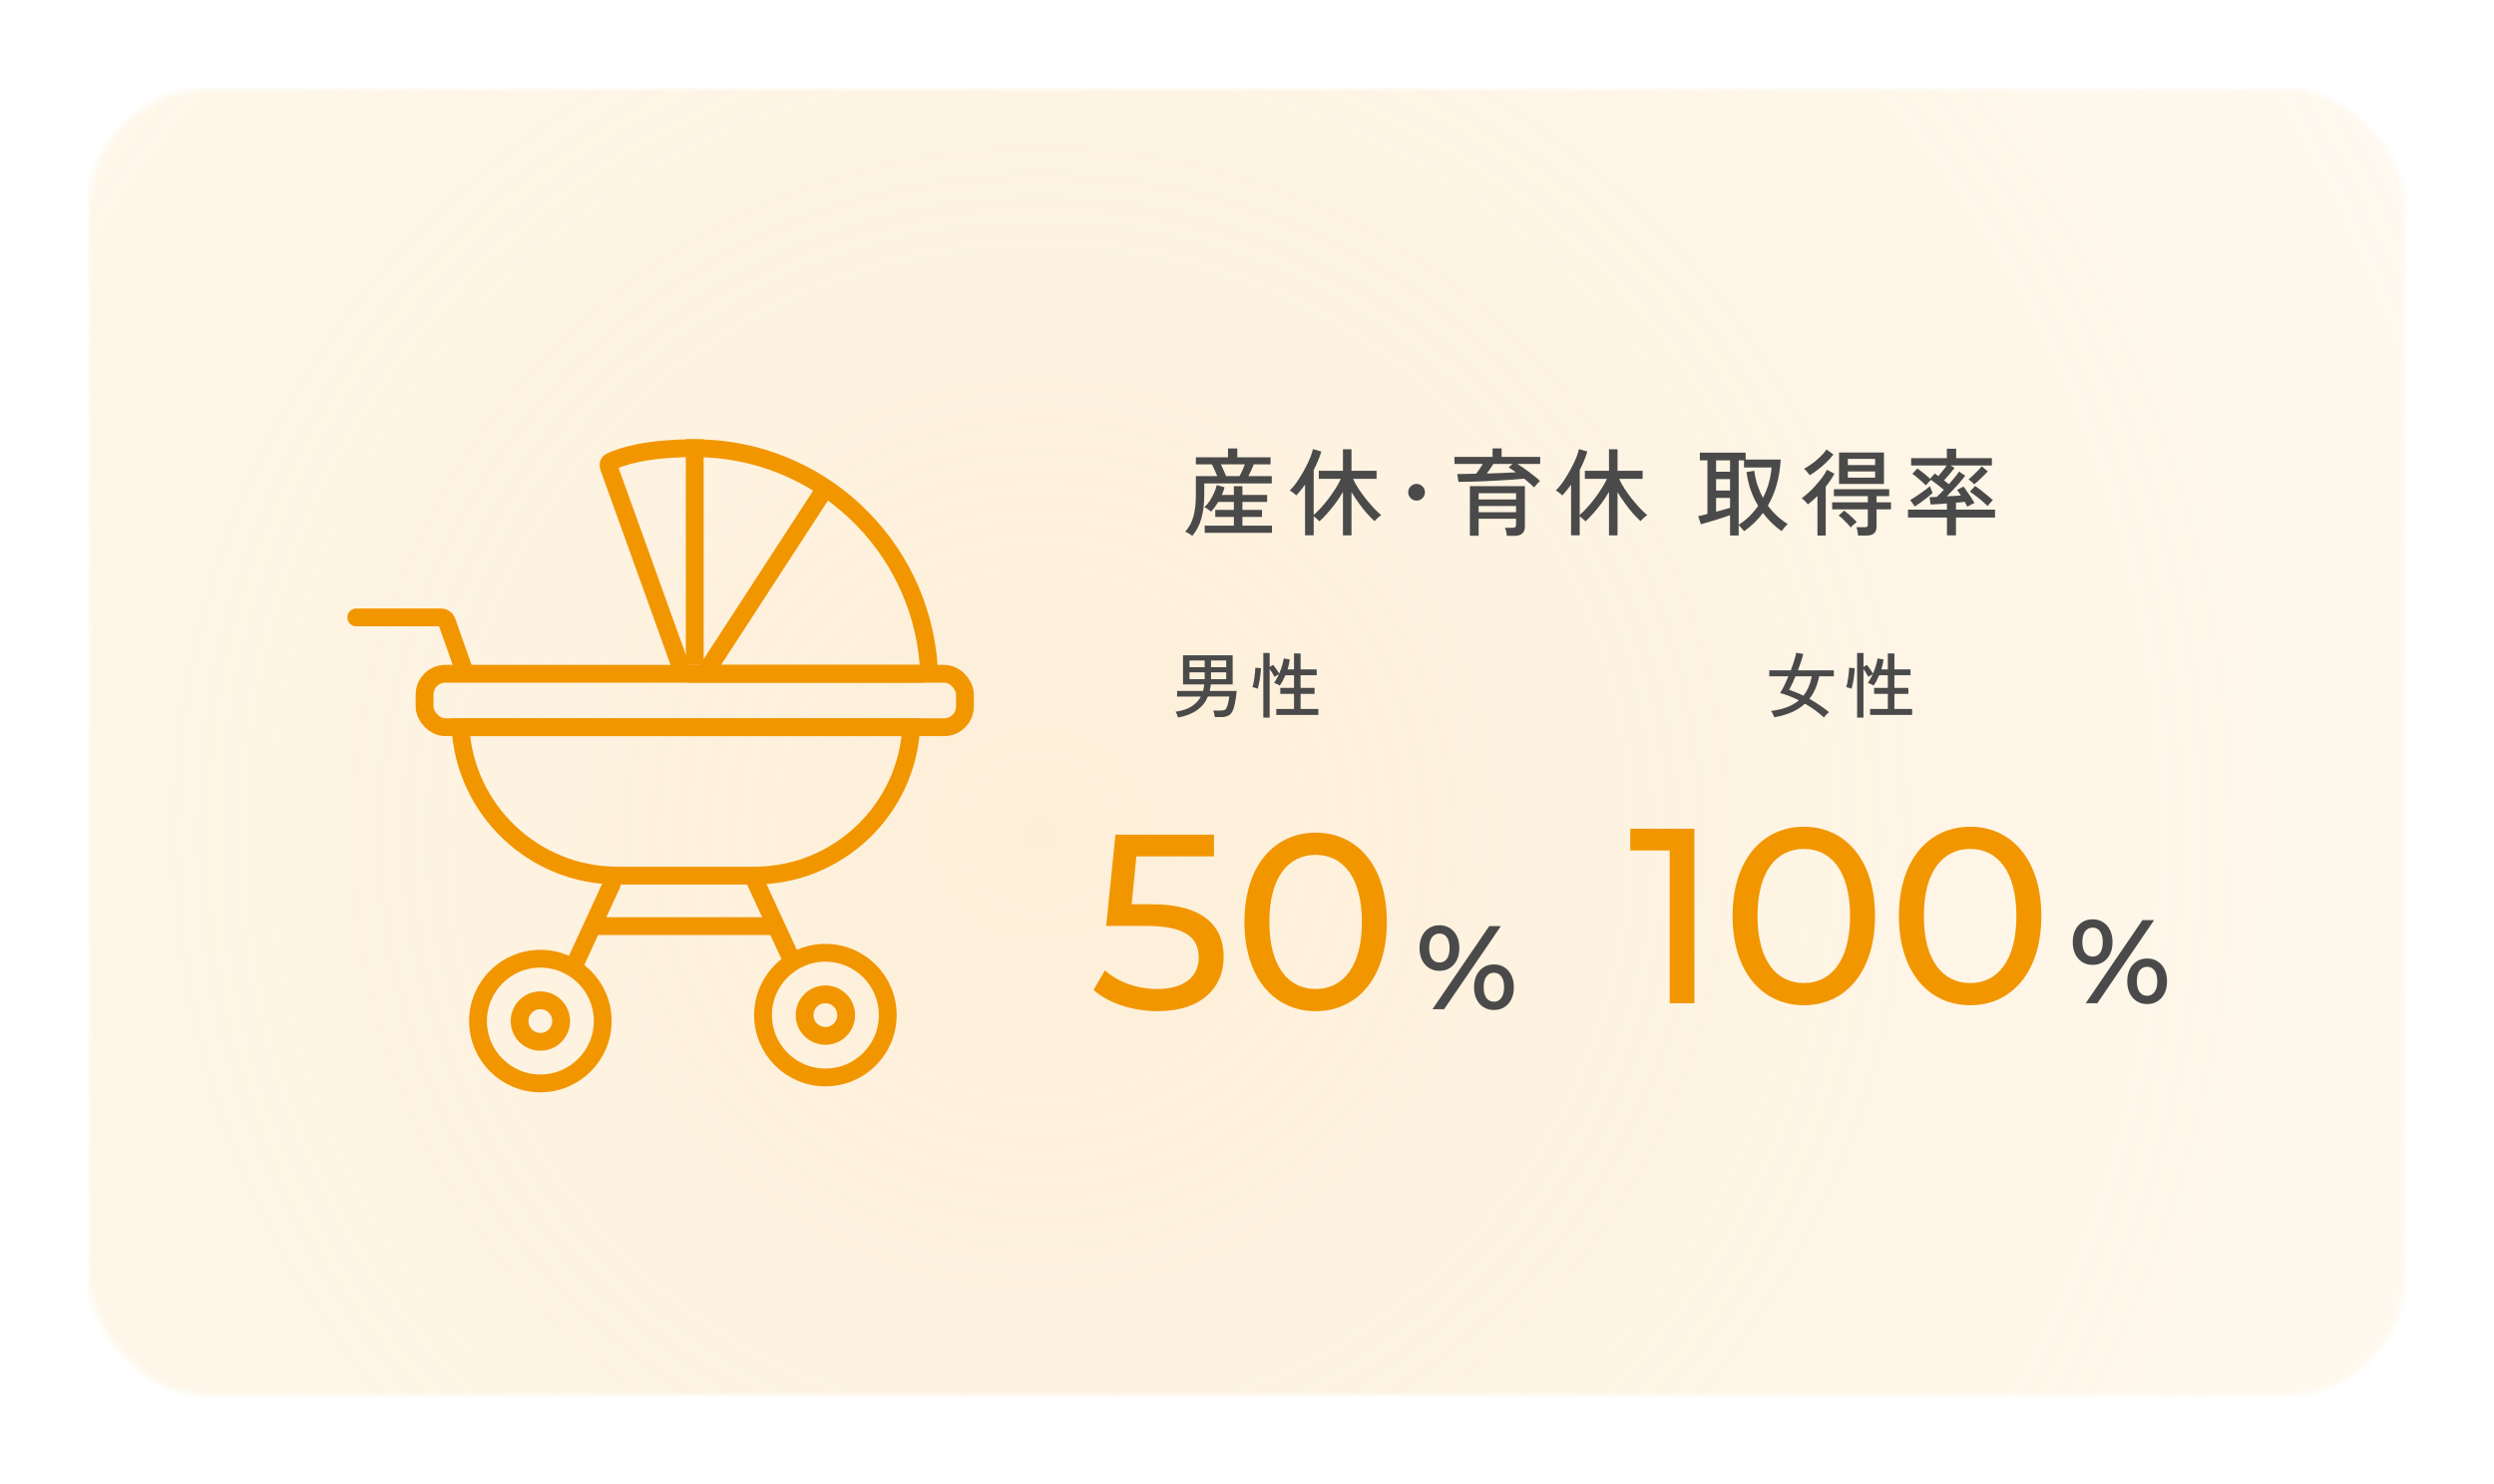 <svg fill="none" height="250" viewBox="0 0 420 250" width="420" xmlns="http://www.w3.org/2000/svg" xmlns:xlink="http://www.w3.org/1999/xlink"><filter id="a" color-interpolation-filters="sRGB" filterUnits="userSpaceOnUse" height="250" width="420" x="0" y="0"><feFlood flood-opacity="0" result="BackgroundImageFix"/><feBlend in="SourceGraphic" in2="BackgroundImageFix" mode="normal" result="shape"/><feGaussianBlur result="effect1_foregroundBlur_2840_23493" stdDeviation="7.5"/></filter><radialGradient id="b" cx="0" cy="0" gradientTransform="matrix(0 645.5 -650 0 175 140.5)" gradientUnits="userSpaceOnUse" r="1"><stop offset="0" stop-color="#fce4bd"/><stop offset="1" stop-color="#fffbf1" stop-opacity="0"/></radialGradient><mask id="c" height="220" maskUnits="userSpaceOnUse" width="390" x="15" y="15"><rect fill="#d9d9d9" height="220" rx="20" width="390" x="15" y="15"/></mask><g filter="url(#a)"><g mask="url(#c)"><ellipse cx="175" cy="140.5" fill="url(#b)" fill-opacity=".6" rx="650" ry="645.5"/></g></g><path d="m200.782 90.264c-.054-.053-.155-.128-.304-.224-.15-.096-.304-.192-.464-.288-.16-.085-.304-.149-.432-.192.629-.661 1.088-1.493 1.376-2.496.288-1.013.432-2.245.432-3.696v-3.168h3.6c-.128-.32-.278-.667-.448-1.04-.16-.373-.315-.688-.464-.944h-2.688v-1.184h5.408v-1.488h1.568v1.488h5.6v1.184h-2.832c-.107.299-.246.629-.416.992-.16.352-.32.683-.48.992h3.936v1.232h-11.376v1.936c0 1.547-.166 2.885-.496 4.016-.32 1.12-.827 2.08-1.52 2.88zm2.096-.512v-1.2h4.912v-1.472h-3.136v-1.184h3.136v-1.344h-2.64c-.363.619-.763 1.163-1.2 1.632-.107-.085-.278-.213-.512-.384-.235-.171-.438-.293-.608-.368.33-.299.634-.661.912-1.088.277-.427.517-.869.72-1.328.202-.469.352-.907.448-1.312l1.312.384c-.107.395-.262.821-.464 1.28h2.032v-1.456h1.44v1.456h4.16v1.184h-4.16v1.344h3.296v1.184h-3.296v1.472h4.976v1.2zm3.6-9.552h2.272c.138-.256.293-.571.464-.944.17-.373.314-.72.432-1.04h-4.048c.149.299.304.635.464 1.008.17.373.309.699.416.976zm19.68 9.984v-7.328c-.363.64-.774 1.269-1.232 1.888-.459.608-.923 1.179-1.392 1.712-.47.533-.918.992-1.344 1.376-.086-.117-.23-.261-.432-.432-.203-.181-.379-.325-.528-.432v3.2h-1.456v-8.544c-.246.352-.496.683-.752.992-.246.309-.491.592-.736.848-.128-.149-.299-.304-.512-.464-.203-.16-.395-.283-.576-.368.309-.299.629-.667.96-1.104.33-.448.65-.933.96-1.456.32-.523.613-1.051.88-1.584.277-.544.512-1.061.704-1.552s.325-.917.4-1.28l1.408.4c-.139.491-.32 1.003-.544 1.536-.214.523-.459 1.051-.736 1.584v7.568c.384-.331.794-.736 1.232-1.216.437-.491.869-1.013 1.296-1.568.426-.565.816-1.131 1.168-1.696.362-.565.656-1.099.88-1.6h-3.712v-1.36h4.064v-3.632h1.44v3.632h4.224v1.36h-3.952c.224.512.522 1.056.896 1.632.373.576.784 1.147 1.232 1.712.448.555.896 1.077 1.344 1.568.458.48.88.88 1.264 1.2-.096.053-.224.144-.384.272-.15.128-.294.261-.432.4-.139.128-.246.24-.32.336-.416-.384-.859-.837-1.328-1.36-.459-.533-.907-1.104-1.344-1.712-.438-.608-.838-1.216-1.2-1.824v7.296zm12.4-5.856c-.384 0-.715-.139-.992-.416-.278-.277-.416-.608-.416-.992s.138-.715.416-.992c.277-.277.608-.416.992-.416s.714.139.992.416c.277.277.416.608.416.992s-.139.715-.416.992c-.278.277-.608.416-.992.416zm15.216 5.936c-.022-.213-.064-.453-.128-.72-.064-.256-.134-.469-.208-.64h1.248c.234 0 .394-.037.48-.112.096-.085.144-.235.144-.448v-.96h-6.304v2.864h-1.472v-8.352h9.264v6.832c0 1.024-.592 1.536-1.776 1.536zm4.576-8.16c-.203-.213-.448-.443-.736-.688-.288-.256-.598-.517-.928-.784-.555.053-1.2.107-1.936.16-.726.043-1.499.091-2.32.144-.811.043-1.632.085-2.464.128-.822.032-1.606.059-2.352.08-.747.021-1.414.032-2 .032l-.208-1.328c.469 0 .976-.005 1.52-.016s1.098-.021 1.664-.032c.192-.245.384-.512.576-.8.202-.299.384-.581.544-.848h-4.768v-1.184h6.416v-1.44h1.52v1.44h6.496v1.184h-3.856c.416.245.858.539 1.328.88.469.331.922.672 1.36 1.024.448.341.826.661 1.136.96-.075.064-.182.171-.32.32-.139.149-.272.299-.4.448-.118.139-.208.245-.272.32zm-9.344 2.032h6.304v-1.056h-6.304zm0 2.144h6.304v-1.04h-6.304zm1.376-6.512c.906-.032 1.786-.064 2.64-.096.864-.032 1.621-.069 2.272-.112-.214-.16-.427-.309-.64-.448-.214-.139-.411-.261-.592-.368l.656-.592h-3.232c-.15.256-.326.528-.528.816-.192.277-.384.544-.576.8zm20.576 10.416v-7.328c-.363.64-.774 1.269-1.232 1.888-.459.608-.923 1.179-1.392 1.712-.47.533-.918.992-1.344 1.376-.086-.117-.23-.261-.432-.432-.203-.181-.379-.325-.528-.432v3.2h-1.456v-8.544c-.246.352-.496.683-.752.992-.246.309-.491.592-.736.848-.128-.149-.299-.304-.512-.464-.203-.16-.395-.283-.576-.368.309-.299.629-.667.96-1.104.33-.448.65-.933.96-1.456.32-.523.613-1.051.88-1.584.277-.544.512-1.061.704-1.552s.325-.917.4-1.28l1.408.4c-.139.491-.32 1.003-.544 1.536-.214.523-.459 1.051-.736 1.584v7.568c.384-.331.794-.736 1.232-1.216.437-.491.869-1.013 1.296-1.568.426-.565.816-1.131 1.168-1.696.362-.565.656-1.099.88-1.6h-3.712v-1.36h4.064v-3.632h1.44v3.632h4.224v1.36h-3.952c.224.512.522 1.056.896 1.632.373.576.784 1.147 1.232 1.712.448.555.896 1.077 1.344 1.568.458.48.88.88 1.264 1.2-.096.053-.224.144-.384.272-.15.128-.294.261-.432.4-.139.128-.246.24-.32.336-.416-.384-.859-.837-1.328-1.36-.459-.533-.907-1.104-1.344-1.712-.438-.608-.838-1.216-1.2-1.824v7.296zm20.388.016v-3.424c-.32.117-.698.251-1.136.4-.437.139-.89.283-1.36.432-.469.139-.917.272-1.344.4-.426.128-.784.229-1.072.304l-.448-1.36c.16-.032.374-.08.64-.144.278-.075.582-.149.912-.224v-9.04h-1.28v-1.296h7.712v1.168h5.904c-.16 2.997-.88 5.584-2.16 7.76.928 1.259 2.043 2.293 3.344 3.104-.096.085-.213.203-.352.352-.128.149-.256.299-.384.448-.128.16-.224.293-.288.4-1.216-.875-2.266-1.899-3.152-3.072-.874 1.184-1.936 2.213-3.184 3.088-.042-.064-.117-.165-.224-.304-.106-.128-.224-.261-.352-.4-.117-.149-.224-.261-.32-.336v1.744zm1.456-1.808c.672-.427 1.28-.907 1.824-1.44.544-.544 1.03-1.125 1.456-1.744-.49-.811-.906-1.685-1.248-2.624-.33-.949-.57-1.968-.72-3.056l1.312-.224c.107.821.283 1.616.528 2.384.256.757.566 1.483.928 2.176.427-.811.758-1.648.992-2.512.246-.875.4-1.744.464-2.608h-4.64v-1.2h-.896zm-3.808-2.192c.459-.117.896-.235 1.312-.352.427-.128.774-.229 1.04-.304v-1.664h-2.352zm0-3.568h2.352v-1.92h-2.352zm0-3.168h2.352v-1.92h-2.352zm20.704 2.064v-5.296h7.568v5.296zm3.216 8.688c-.021-.203-.058-.448-.112-.736-.042-.277-.101-.501-.176-.672h1.344c.224 0 .374-.027.448-.08.086-.064.128-.203.128-.416v-2.512h-6v-1.184h6v-1.04h-5.712v-1.168h9.312v1.168h-2.128v1.04h2.432v1.184h-2.432v2.896c0 .523-.144.907-.432 1.152-.277.245-.714.368-1.312.368zm-6.848 0v-6.656c-.266.267-.538.517-.816.752-.266.235-.533.453-.8.656-.053-.085-.144-.197-.272-.336s-.266-.277-.416-.416c-.138-.139-.256-.235-.352-.288.342-.235.715-.539 1.12-.912.416-.373.822-.784 1.216-1.232.406-.448.779-.901 1.12-1.36.342-.469.608-.901.8-1.296l1.248.672c-.202.373-.426.747-.672 1.12-.245.363-.506.72-.784 1.072v8.224zm-1.296-10.16c-.085-.128-.229-.309-.432-.544-.192-.235-.368-.416-.528-.544.48-.267.96-.576 1.44-.928.48-.363.928-.747 1.344-1.152s.752-.795 1.008-1.168l1.152.832c-.341.459-.746.912-1.216 1.36-.458.437-.933.843-1.424 1.216-.48.373-.928.683-1.344.928zm6.416.4h4.592v-1.04h-4.592zm0-2.112h4.592v-1.04h-4.592zm.48 10.512c-.16-.213-.362-.448-.608-.704-.234-.256-.48-.501-.736-.736-.245-.235-.474-.421-.688-.56l.912-.848c.224.16.47.352.736.576.267.224.523.459.768.704.246.235.454.459.624.672-.138.107-.314.245-.528.416-.202.171-.362.331-.48.48zm16.208 1.328v-3.008h-6.56v-1.328h6.56v-1.04c-.554.043-1.082.08-1.584.112-.501.032-.89.053-1.168.064l-.176-1.232c.299 0 .704-.016 1.216-.048.16-.149.342-.325.544-.528.203-.203.416-.427.64-.672-.32-.277-.682-.571-1.088-.88-.405-.32-.757-.581-1.056-.784-.106.096-.261.245-.464.448-.202.203-.346.363-.432.48-.192-.213-.426-.443-.704-.688-.266-.245-.538-.48-.816-.704-.277-.235-.522-.421-.736-.56l.848-.912c.192.128.416.299.672.512.267.203.534.416.8.64.267.213.491.411.672.592l.768-.88c.086.053.182.117.288.192.107.075.219.155.336.24.214-.245.448-.533.704-.864.267-.331.496-.64.688-.928h-5.984v-1.232h6.016v-1.584h1.568v1.584h6.016v1.232h-6.976l.688.4c-.138.181-.314.405-.528.672-.202.256-.416.512-.64.768s-.426.48-.608.672c.15.107.294.219.432.336.15.107.283.208.4.304.363-.405.699-.8 1.008-1.184.32-.395.555-.709.704-.944l1.024.704c-.213.299-.496.651-.848 1.056-.341.405-.714.821-1.12 1.248-.394.427-.773.816-1.136 1.168.427-.021.848-.043 1.264-.064.416-.032.79-.059 1.12-.08-.245-.395-.464-.704-.656-.928l1.088-.576c.16.192.358.464.592.816.246.341.486.693.72 1.056.235.363.411.667.528.912-.085.032-.213.091-.384.176-.16.075-.32.155-.48.24-.149.075-.261.139-.336.192-.042-.107-.106-.229-.192-.368-.074-.139-.154-.293-.24-.464-.192.032-.416.064-.672.096-.256.021-.522.043-.8.064v1.168h6.576v1.328h-6.576v3.008zm6.864-4.944c-.16-.16-.368-.347-.624-.56-.245-.224-.512-.453-.8-.688s-.57-.453-.848-.656c-.266-.213-.506-.389-.72-.528l.864-.944c.31.203.656.453 1.04.752s.752.597 1.104.896c.363.288.651.533.864.736-.064.053-.16.144-.288.272-.117.128-.234.261-.352.4-.106.128-.186.235-.24.32zm-12.272.08-.784-1.088c.203-.117.454-.272.752-.464.299-.192.608-.4.928-.624s.624-.443.912-.656c.299-.224.544-.421.736-.592.022.085.064.208.128.368s.128.315.192.464c.075.139.123.24.144.304-.266.235-.581.501-.944.8-.362.288-.73.565-1.104.832-.362.267-.682.485-.96.656zm10-3.728c-.096-.117-.25-.267-.464-.448-.213-.192-.378-.325-.496-.4.214-.16.464-.379.752-.656.299-.277.587-.56.864-.848.278-.288.486-.517.624-.688l1.008.864c-.181.203-.41.437-.688.704-.266.267-.544.533-.832.8-.277.256-.533.48-.768.672z" fill="#4a4a4a"/><g stroke="#f29600" stroke-width="3"><path d="m153.458 122.5c-.777 13.938-12.326 25-26.458 25h-23c-14.132 0-25.68-11.062-26.458-25z"/><circle cx="91" cy="172" r="10.5"/><circle cx="91" cy="172" r="3.5"/><path d="m103 149-6 13" stroke-linecap="round"/><path d="m100 156h30" stroke-linecap="round"/><circle cx="12" cy="12" r="10.5" transform="matrix(-1 0 0 1 151 159)"/><circle cx="5" cy="5" r="3.5" transform="matrix(-1 0 0 1 144 166)"/><path d="m127 148 6 13" stroke-linecap="round"/><rect height="9" rx="3.5" width="91" x="71.5" y="113.5"/><path d="m60 104h14.293c.424 0 .802.267.943.667l2.764 7.833" stroke-linecap="round"/><path d="m154.999 113.5h-38.89c-.632 0-1.197-.397-1.411-.992l-12.138-33.757c-.099-.275-.089-.511-.041-.664.043-.134.118-.227.254-.292 1.848-.897 6.042-2.295 14.226-2.295 20.842 0 37.916 16.144 39.396 36.608.051.713-.538 1.392-1.396 1.392z"/><path d="m119 113 19.5-30" stroke-linecap="round"/><path d="m117 74v38"/></g><path d="m274.55 139.6h10.794v29.4h-4.158v-25.746h-6.636zm29.237 29.736c-6.888 0-12.012-5.46-12.012-15.036s5.124-15.036 12.012-15.036c6.846 0 11.97 5.46 11.97 15.036s-5.124 15.036-11.97 15.036zm0-3.738c4.578 0 7.77-3.78 7.77-11.298s-3.192-11.298-7.77-11.298c-4.62 0-7.812 3.78-7.812 11.298s3.192 11.298 7.812 11.298zm28.013 3.738c-6.888 0-12.012-5.46-12.012-15.036s5.124-15.036 12.012-15.036c6.846 0 11.97 5.46 11.97 15.036s-5.124 15.036-11.97 15.036zm0-3.738c4.578 0 7.77-3.78 7.77-11.298s-3.192-11.298-7.77-11.298c-4.62 0-7.812 3.78-7.812 11.298s3.192 11.298 7.812 11.298z" fill="#f29600"/><path d="m351.236 169 9.56-14h1.96l-9.56 14zm1.16-6.46c-.653 0-1.233-.16-1.74-.48-.506-.32-.9-.767-1.18-1.34s-.42-1.247-.42-2.02.14-1.447.42-2.02.674-1.02 1.18-1.34c.507-.32 1.087-.48 1.74-.48.68 0 1.267.16 1.76.48.507.32.9.767 1.18 1.34s.42 1.247.42 2.02-.14 1.447-.42 2.02-.673 1.02-1.18 1.34c-.493.32-1.08.48-1.76.48zm.02-1.4c.534 0 .947-.207 1.24-.62.307-.427.46-1.033.46-1.82s-.153-1.387-.46-1.8c-.293-.427-.706-.64-1.24-.64-.533 0-.96.213-1.28.64-.306.427-.46 1.027-.46 1.8s.154 1.373.46 1.8c.32.427.747.64 1.28.64zm9.16 8c-.653 0-1.233-.16-1.74-.48-.506-.32-.9-.767-1.18-1.34s-.42-1.247-.42-2.02.14-1.447.42-2.02.674-1.02 1.18-1.34c.507-.32 1.087-.48 1.74-.48.68 0 1.267.16 1.76.48.507.32.9.767 1.18 1.34s.42 1.247.42 2.02-.14 1.447-.42 2.02-.673 1.02-1.18 1.34c-.493.32-1.08.48-1.76.48zm0-1.4c.534 0 .954-.213 1.26-.64.307-.427.46-1.027.46-1.8s-.153-1.373-.46-1.8c-.306-.427-.726-.64-1.26-.64-.52 0-.94.213-1.26.64-.306.413-.46 1.013-.46 1.8s.154 1.393.46 1.82c.32.413.74.62 1.26.62z" fill="#4a4a4a"/><path d="m307.156 120.864c-.488-.448-1-.868-1.536-1.26s-1.088-.748-1.656-1.068c-.624.584-1.368 1.064-2.232 1.44-.856.376-1.836.66-2.94.852-.024-.088-.068-.2-.132-.336s-.132-.276-.204-.42c-.072-.136-.14-.24-.204-.312 1.008-.128 1.9-.336 2.676-.624.776-.296 1.444-.684 2.004-1.164-1.072-.544-2.124-.956-3.156-1.236.224-.336.456-.752.696-1.248s.472-1.016.696-1.56h-3.216v-1.008h3.624c.224-.584.416-1.136.576-1.656.168-.528.28-.964.336-1.308l1.176.204c-.08.384-.2.816-.36 1.296s-.336.968-.528 1.464h6.048v1.008h-2.472c-.304 1.536-.852 2.8-1.644 3.792.592.328 1.164.684 1.716 1.068.56.376 1.092.768 1.596 1.176-.072.048-.168.128-.288.24-.112.112-.224.228-.336.348-.104.12-.184.224-.24.312zm-3.456-3.672c.68-.848 1.152-1.936 1.416-3.264h-2.748c-.184.44-.368.856-.552 1.248-.184.384-.356.724-.516 1.02.384.128.776.276 1.176.444.408.16.816.344 1.224.552zm9.048 3.684v-10.884h1.068v2.364l.588-.36c.176.224.364.476.564.756s.352.516.456.708c.184-.424.344-.86.48-1.308.136-.456.232-.868.288-1.236l1.008.168c-.032.272-.08.552-.144.84-.064.28-.14.56-.228.84h1.092v-2.688h1.104v2.688h2.712v.984h-2.712v2.124h2.352v1.008h-2.352v2.544h2.988v1.008h-7.08v-1.008h2.988v-2.544h-2.316v-1.008h2.316v-2.124h-1.452c-.144.328-.296.644-.456.948-.16.296-.328.56-.504.792-.064-.048-.16-.104-.288-.168-.12-.064-.244-.124-.372-.18-.12-.056-.22-.092-.3-.108.152-.192.296-.416.432-.672.144-.256.28-.528.408-.816l-.756.468c-.088-.184-.212-.4-.372-.648-.152-.248-.3-.472-.444-.672v8.184zm-.936-4.86c-.056-.024-.148-.056-.276-.096-.12-.04-.24-.076-.36-.108-.112-.04-.2-.064-.264-.072.064-.176.124-.404.18-.684.064-.288.116-.592.156-.912.048-.32.084-.628.108-.924.032-.296.048-.544.048-.744l.948.084c-.008.272-.032.576-.072.912-.032.328-.076.66-.132.996s-.116.64-.18.912c-.056.272-.108.484-.156.636z" fill="#4a4a4a"/><path d="m193.851 152.318c8.778 0 12.222 3.654 12.222 8.862 0 5.082-3.612 9.156-11.13 9.156-4.158 0-8.274-1.344-10.794-3.57l1.932-3.318c1.974 1.848 5.25 3.15 8.82 3.15 4.452 0 6.972-2.058 6.972-5.25 0-3.318-2.1-5.376-8.904-5.376h-6.678l1.554-15.372h16.59v3.654h-13.062l-.798 8.064zm27.729 18.018c-6.888 0-12.012-5.46-12.012-15.036s5.124-15.036 12.012-15.036c6.846 0 11.97 5.46 11.97 15.036s-5.124 15.036-11.97 15.036zm0-3.738c4.578 0 7.77-3.78 7.77-11.298s-3.192-11.298-7.77-11.298c-4.62 0-7.812 3.78-7.812 11.298s3.192 11.298 7.812 11.298z" fill="#f29600"/><path d="m241.236 170 9.56-14h1.96l-9.56 14zm1.16-6.46c-.653 0-1.233-.16-1.74-.48-.506-.32-.9-.767-1.18-1.34s-.42-1.247-.42-2.02.14-1.447.42-2.02.674-1.02 1.18-1.34c.507-.32 1.087-.48 1.74-.48.68 0 1.267.16 1.76.48.507.32.9.767 1.18 1.34s.42 1.247.42 2.02-.14 1.447-.42 2.02-.673 1.02-1.18 1.34c-.493.32-1.08.48-1.76.48zm.02-1.4c.534 0 .947-.207 1.24-.62.307-.427.46-1.033.46-1.82s-.153-1.387-.46-1.8c-.293-.427-.706-.64-1.24-.64-.533 0-.96.213-1.28.64-.306.427-.46 1.027-.46 1.8s.154 1.373.46 1.8c.32.427.747.64 1.28.64zm9.16 8c-.653 0-1.233-.16-1.74-.48-.506-.32-.9-.767-1.18-1.34s-.42-1.247-.42-2.02.14-1.447.42-2.02.674-1.02 1.18-1.34c.507-.32 1.087-.48 1.74-.48.68 0 1.267.16 1.76.48.507.32.9.767 1.18 1.34s.42 1.247.42 2.02-.14 1.447-.42 2.02-.673 1.02-1.18 1.34c-.493.32-1.08.48-1.76.48zm0-1.4c.534 0 .954-.213 1.26-.64.307-.427.46-1.027.46-1.8s-.153-1.373-.46-1.8c-.306-.427-.726-.64-1.26-.64-.52 0-.94.213-1.26.64-.306.413-.46 1.013-.46 1.8s.154 1.393.46 1.82c.32.413.74.62 1.26.62z" fill="#4a4a4a"/><path d="m198.396 120.876c-.016-.072-.052-.176-.108-.312-.048-.136-.104-.268-.168-.396-.056-.128-.108-.22-.156-.276 1.12-.16 2.024-.46 2.712-.9.688-.448 1.204-1 1.548-1.656h-3.996v-.948h4.368c.048-.176.088-.352.12-.528.04-.184.068-.372.084-.564h-3.576v-4.908h8.364v4.908h-3.684c-.016.192-.044.38-.084.564-.032.176-.068.352-.108.528h4.548c-.024.336-.064.7-.12 1.092-.056.384-.124.76-.204 1.128-.08.36-.168.672-.264.936-.168.456-.412.776-.732.96-.32.192-.728.288-1.224.288h-1.14c-.008-.096-.028-.216-.06-.36-.024-.144-.056-.288-.096-.432-.032-.136-.064-.24-.096-.312h1.272c.312 0 .54-.04.684-.12.152-.088.272-.264.36-.528.088-.232.164-.508.228-.828.072-.328.12-.62.144-.876h-3.6c-.376.92-.972 1.676-1.788 2.268s-1.892 1.016-3.228 1.272zm1.92-6.468h2.556v-1.152h-2.556zm3.624 0h2.556v-1.152h-2.556zm-3.624-2.016h2.556v-1.128h-2.556zm3.624 0h2.556v-1.128h-2.556zm8.808 8.484v-10.884h1.068v2.364l.588-.36c.176.224.364.476.564.756s.352.516.456.708c.184-.424.344-.86.48-1.308.136-.456.232-.868.288-1.236l1.008.168c-.032.272-.08.552-.144.84-.064.28-.14.56-.228.84h1.092v-2.688h1.104v2.688h2.712v.984h-2.712v2.124h2.352v1.008h-2.352v2.544h2.988v1.008h-7.08v-1.008h2.988v-2.544h-2.316v-1.008h2.316v-2.124h-1.452c-.144.328-.296.644-.456.948-.16.296-.328.56-.504.792-.064-.048-.16-.104-.288-.168-.12-.064-.244-.124-.372-.18-.12-.056-.22-.092-.3-.108.152-.192.296-.416.432-.672.144-.256.28-.528.408-.816l-.756.468c-.088-.184-.212-.4-.372-.648-.152-.248-.3-.472-.444-.672v8.184zm-.936-4.86c-.056-.024-.148-.056-.276-.096-.12-.04-.24-.076-.36-.108-.112-.04-.2-.064-.264-.072.064-.176.124-.404.18-.684.064-.288.116-.592.156-.912.048-.32.084-.628.108-.924.032-.296.048-.544.048-.744l.948.084c-.008.272-.032.576-.072.912-.032.328-.076.66-.132.996s-.116.64-.18.912c-.056.272-.108.484-.156.636z" fill="#4a4a4a"/></svg>